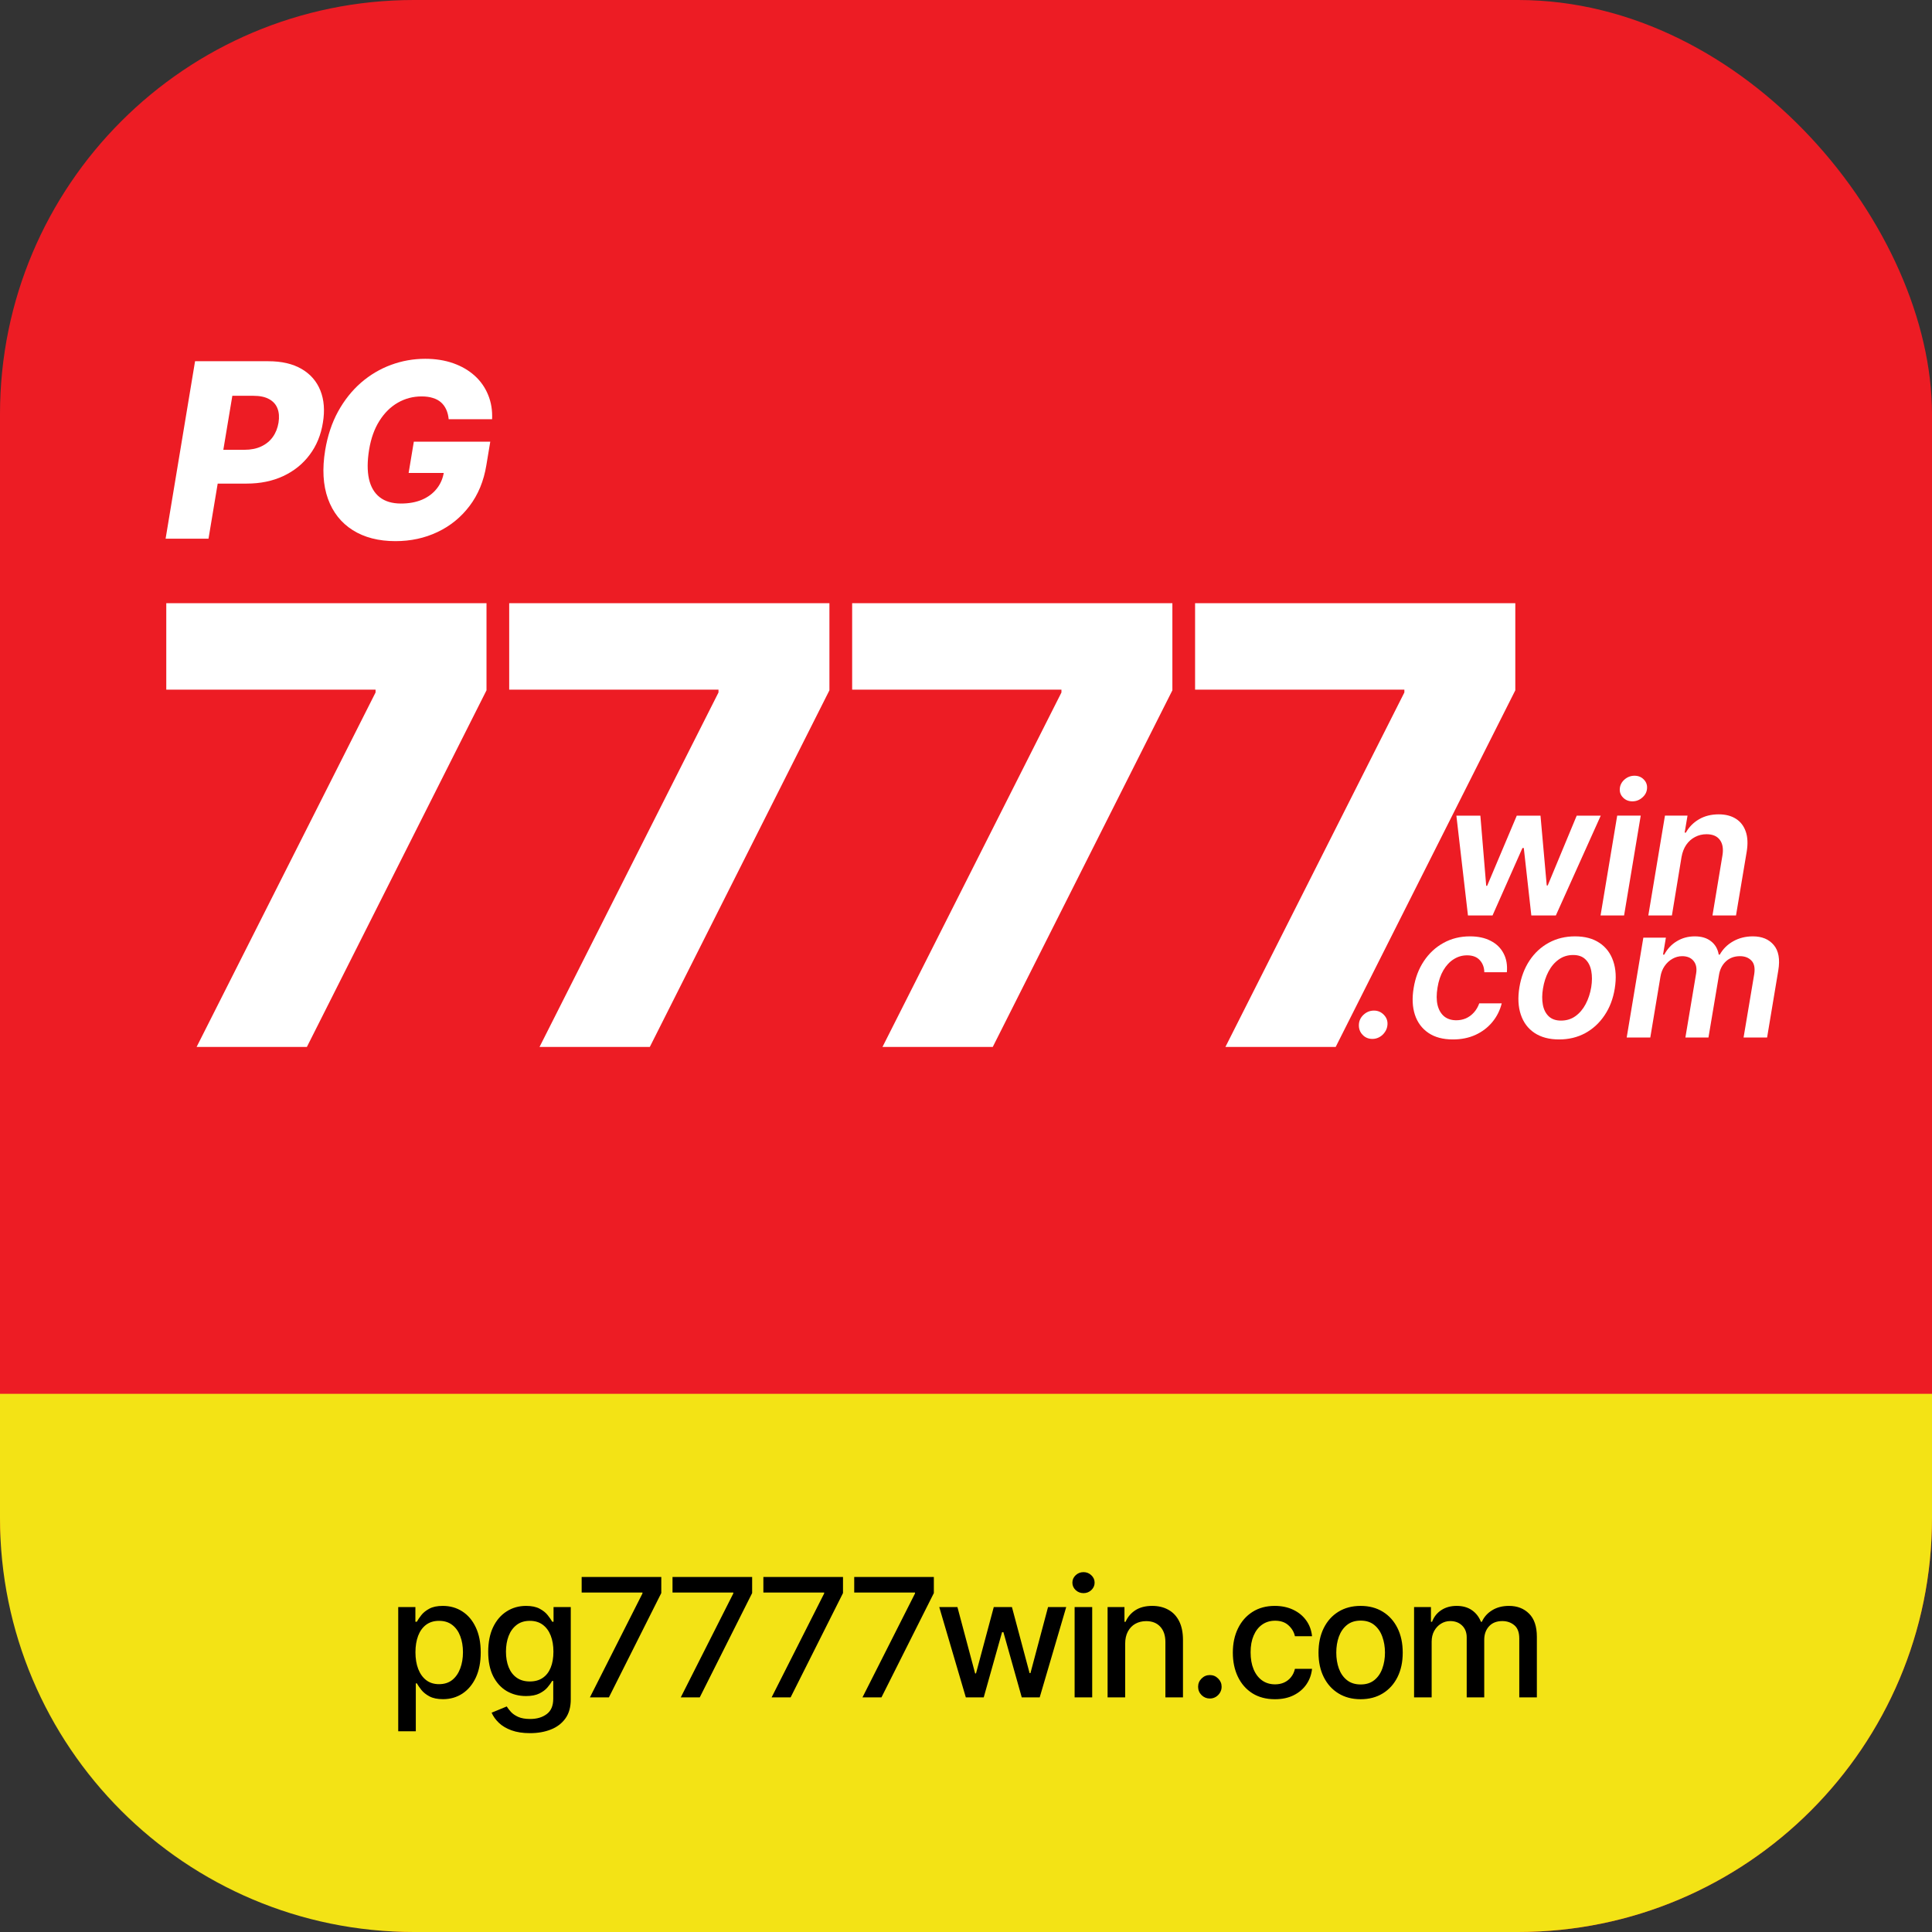 <svg width="140" height="140" viewBox="0 0 140 140" fill="none" xmlns="http://www.w3.org/2000/svg">
<rect x="0" y="0" width="140" height="140" fill="#333333" stroke="none"/>
<rect width="140" height="140" rx="30" fill="#ED1C24"/>
<path fill-rule="evenodd" clip-rule="evenodd" d="M140 101V110C140 126.569 126.569 140 110 140H30C13.431 140 0 126.569 0 110V101H140Z" fill="#F3E315"/>
<path d="M28.857 125.455V116.455H30.101V117.516H30.207C30.281 117.379 30.388 117.222 30.527 117.043C30.666 116.864 30.859 116.707 31.107 116.574C31.354 116.438 31.68 116.369 32.087 116.369C32.615 116.369 33.087 116.503 33.501 116.77C33.916 117.037 34.242 117.422 34.477 117.925C34.716 118.428 34.835 119.033 34.835 119.74C34.835 120.447 34.717 121.054 34.481 121.56C34.246 122.062 33.922 122.45 33.51 122.723C33.098 122.993 32.628 123.128 32.099 123.128C31.702 123.128 31.376 123.061 31.124 122.928C30.874 122.794 30.678 122.638 30.535 122.459C30.393 122.28 30.284 122.121 30.207 121.982H30.131V125.455H28.857ZM30.105 119.727C30.105 120.187 30.172 120.591 30.305 120.938C30.439 121.284 30.632 121.555 30.885 121.751C31.138 121.945 31.447 122.041 31.814 122.041C32.195 122.041 32.513 121.94 32.769 121.739C33.024 121.534 33.217 121.257 33.348 120.908C33.481 120.558 33.548 120.165 33.548 119.727C33.548 119.295 33.483 118.908 33.352 118.564C33.224 118.22 33.031 117.949 32.773 117.75C32.517 117.551 32.197 117.452 31.814 117.452C31.445 117.452 31.132 117.547 30.876 117.737C30.624 117.928 30.432 118.193 30.301 118.534C30.171 118.875 30.105 119.273 30.105 119.727ZM38.407 125.591C37.887 125.591 37.44 125.523 37.065 125.386C36.693 125.25 36.389 125.07 36.153 124.845C35.917 124.621 35.741 124.375 35.624 124.108L36.72 123.656C36.796 123.781 36.899 123.913 37.026 124.053C37.157 124.195 37.333 124.315 37.555 124.415C37.779 124.514 38.068 124.564 38.42 124.564C38.903 124.564 39.302 124.446 39.617 124.21C39.933 123.977 40.09 123.605 40.09 123.094V121.807H40.009C39.933 121.946 39.822 122.101 39.677 122.271C39.535 122.442 39.339 122.589 39.089 122.714C38.839 122.839 38.514 122.902 38.113 122.902C37.596 122.902 37.13 122.781 36.715 122.54C36.303 122.295 35.977 121.936 35.735 121.462C35.497 120.984 35.377 120.398 35.377 119.702C35.377 119.006 35.495 118.409 35.731 117.912C35.97 117.415 36.296 117.034 36.711 116.77C37.126 116.503 37.596 116.369 38.122 116.369C38.528 116.369 38.856 116.438 39.106 116.574C39.356 116.707 39.551 116.864 39.69 117.043C39.832 117.222 39.941 117.379 40.018 117.516H40.112V116.455H41.36V123.145C41.36 123.707 41.23 124.169 40.968 124.53C40.707 124.891 40.353 125.158 39.907 125.331C39.464 125.504 38.964 125.591 38.407 125.591ZM38.394 121.845C38.761 121.845 39.071 121.76 39.323 121.589C39.579 121.416 39.772 121.169 39.903 120.848C40.036 120.524 40.103 120.136 40.103 119.685C40.103 119.244 40.038 118.857 39.907 118.521C39.776 118.186 39.585 117.925 39.332 117.737C39.079 117.547 38.767 117.452 38.394 117.452C38.011 117.452 37.691 117.551 37.435 117.75C37.18 117.946 36.987 118.213 36.856 118.551C36.728 118.889 36.664 119.267 36.664 119.685C36.664 120.114 36.73 120.49 36.86 120.814C36.991 121.138 37.184 121.391 37.44 121.572C37.698 121.754 38.017 121.845 38.394 121.845ZM42.746 123L46.556 115.466V115.402H42.149V114.273H47.919V115.44L44.122 123H42.746ZM49.33 123L53.139 115.466V115.402H48.733V114.273H54.503V115.44L50.706 123H49.33ZM55.913 123L59.723 115.466V115.402H55.317V114.273H61.087V115.44L57.29 123H55.913ZM62.497 123L66.306 115.466V115.402H61.9V114.273H67.67V115.44L63.873 123H62.497ZM69.988 123L68.062 116.455H69.379L70.661 121.261H70.725L72.012 116.455H73.329L74.607 121.24H74.671L75.945 116.455H77.262L75.34 123H74.041L72.711 118.274H72.613L71.284 123H69.988ZM77.871 123V116.455H79.145V123H77.871ZM78.515 115.445C78.293 115.445 78.103 115.371 77.944 115.223C77.788 115.072 77.709 114.893 77.709 114.686C77.709 114.476 77.788 114.297 77.944 114.149C78.103 113.999 78.293 113.923 78.515 113.923C78.736 113.923 78.925 113.999 79.082 114.149C79.241 114.297 79.32 114.476 79.32 114.686C79.32 114.893 79.241 115.072 79.082 115.223C78.925 115.371 78.736 115.445 78.515 115.445ZM81.534 119.114V123H80.26V116.455H81.483V117.52H81.564C81.714 117.173 81.95 116.895 82.271 116.685C82.595 116.474 83.003 116.369 83.494 116.369C83.94 116.369 84.331 116.463 84.666 116.651C85.001 116.835 85.261 117.111 85.446 117.477C85.63 117.844 85.723 118.297 85.723 118.837V123H84.449V118.99C84.449 118.516 84.325 118.145 84.078 117.878C83.831 117.608 83.491 117.473 83.059 117.473C82.764 117.473 82.501 117.537 82.271 117.665C82.044 117.793 81.863 117.98 81.73 118.227C81.599 118.472 81.534 118.767 81.534 119.114ZM87.671 123.081C87.438 123.081 87.238 122.999 87.07 122.834C86.903 122.666 86.819 122.464 86.819 122.229C86.819 121.996 86.903 121.797 87.07 121.632C87.238 121.464 87.438 121.381 87.671 121.381C87.904 121.381 88.104 121.464 88.272 121.632C88.439 121.797 88.523 121.996 88.523 122.229C88.523 122.385 88.484 122.528 88.404 122.659C88.327 122.787 88.225 122.889 88.097 122.966C87.969 123.043 87.827 123.081 87.671 123.081ZM92.387 123.132C91.754 123.132 91.208 122.989 90.751 122.702C90.296 122.412 89.947 122.013 89.702 121.504C89.458 120.996 89.336 120.413 89.336 119.757C89.336 119.092 89.461 118.506 89.711 117.997C89.961 117.486 90.313 117.087 90.768 116.8C91.222 116.513 91.758 116.369 92.374 116.369C92.871 116.369 93.315 116.462 93.704 116.646C94.093 116.828 94.407 117.084 94.646 117.413C94.887 117.743 95.031 118.128 95.076 118.568H93.836C93.768 118.261 93.612 117.997 93.367 117.776C93.126 117.554 92.802 117.443 92.396 117.443C92.04 117.443 91.729 117.537 91.462 117.724C91.198 117.909 90.992 118.173 90.844 118.517C90.697 118.858 90.623 119.261 90.623 119.727C90.623 120.205 90.695 120.616 90.84 120.963C90.985 121.31 91.19 121.578 91.454 121.768C91.721 121.959 92.035 122.054 92.396 122.054C92.637 122.054 92.856 122.01 93.052 121.922C93.251 121.831 93.417 121.702 93.55 121.534C93.687 121.366 93.782 121.165 93.836 120.929H95.076C95.031 121.352 94.893 121.73 94.663 122.062C94.433 122.395 94.124 122.656 93.738 122.847C93.354 123.037 92.904 123.132 92.387 123.132ZM98.596 123.132C97.982 123.132 97.447 122.991 96.989 122.71C96.532 122.429 96.177 122.036 95.924 121.53C95.671 121.024 95.544 120.433 95.544 119.757C95.544 119.078 95.671 118.484 95.924 117.976C96.177 117.467 96.532 117.072 96.989 116.791C97.447 116.51 97.982 116.369 98.596 116.369C99.209 116.369 99.745 116.51 100.202 116.791C100.66 117.072 101.015 117.467 101.268 117.976C101.52 118.484 101.647 119.078 101.647 119.757C101.647 120.433 101.52 121.024 101.268 121.53C101.015 122.036 100.66 122.429 100.202 122.71C99.745 122.991 99.209 123.132 98.596 123.132ZM98.6 122.062C98.998 122.062 99.327 121.957 99.589 121.747C99.85 121.537 100.043 121.257 100.168 120.908C100.296 120.558 100.36 120.173 100.36 119.753C100.36 119.335 100.296 118.952 100.168 118.602C100.043 118.25 99.85 117.967 99.589 117.754C99.327 117.541 98.998 117.435 98.6 117.435C98.199 117.435 97.867 117.541 97.603 117.754C97.341 117.967 97.147 118.25 97.019 118.602C96.894 118.952 96.832 119.335 96.832 119.753C96.832 120.173 96.894 120.558 97.019 120.908C97.147 121.257 97.341 121.537 97.603 121.747C97.867 121.957 98.199 122.062 98.6 122.062ZM102.469 123V116.455H103.692V117.52H103.773C103.909 117.159 104.132 116.878 104.442 116.676C104.752 116.472 105.122 116.369 105.554 116.369C105.992 116.369 106.358 116.472 106.654 116.676C106.952 116.881 107.172 117.162 107.314 117.52H107.382C107.539 117.17 107.787 116.892 108.128 116.685C108.469 116.474 108.875 116.369 109.347 116.369C109.941 116.369 110.425 116.555 110.8 116.928C111.178 117.3 111.367 117.861 111.367 118.611V123H110.093V118.73C110.093 118.287 109.972 117.966 109.73 117.767C109.489 117.568 109.201 117.469 108.865 117.469C108.451 117.469 108.128 117.597 107.898 117.852C107.668 118.105 107.553 118.43 107.553 118.828V123H106.283V118.649C106.283 118.294 106.172 118.009 105.951 117.793C105.729 117.577 105.441 117.469 105.086 117.469C104.844 117.469 104.621 117.533 104.416 117.661C104.215 117.786 104.051 117.96 103.926 118.185C103.804 118.409 103.743 118.669 103.743 118.964V123H102.469Z" fill="black"/>
<path d="M32.513 30.377C32.487 30.113 32.429 29.881 32.337 29.68C32.245 29.475 32.119 29.301 31.96 29.159C31.801 29.017 31.604 28.91 31.369 28.839C31.135 28.763 30.863 28.726 30.553 28.726C29.933 28.726 29.36 28.876 28.832 29.178C28.305 29.479 27.859 29.919 27.495 30.497C27.131 31.07 26.881 31.767 26.747 32.588C26.613 33.413 26.609 34.116 26.735 34.698C26.865 35.28 27.124 35.724 27.514 36.029C27.903 36.335 28.418 36.488 29.058 36.488C29.632 36.488 30.139 36.396 30.578 36.211C31.018 36.023 31.374 35.757 31.646 35.414C31.922 35.071 32.096 34.666 32.167 34.202L32.739 34.271H29.611L29.988 32.004H35.527L35.244 33.706C35.056 34.857 34.65 35.843 34.026 36.664C33.406 37.484 32.632 38.114 31.702 38.554C30.777 38.993 29.762 39.213 28.657 39.213C27.434 39.213 26.402 38.947 25.561 38.416C24.719 37.884 24.12 37.126 23.764 36.142C23.409 35.154 23.341 33.982 23.563 32.626C23.739 31.57 24.051 30.635 24.499 29.818C24.951 28.998 25.504 28.303 26.157 27.733C26.814 27.164 27.541 26.733 28.336 26.44C29.132 26.146 29.959 26 30.817 26C31.558 26 32.232 26.107 32.839 26.32C33.446 26.534 33.965 26.835 34.397 27.225C34.828 27.614 35.152 28.077 35.37 28.613C35.592 29.148 35.688 29.737 35.659 30.377H32.513Z" fill="white"/>
<path d="M12 39.037L14.135 26.176H19.448C20.411 26.176 21.213 26.362 21.854 26.735C22.494 27.107 22.948 27.629 23.216 28.299C23.484 28.968 23.545 29.745 23.398 30.628C23.256 31.52 22.936 32.297 22.438 32.958C21.944 33.62 21.307 34.133 20.528 34.497C19.75 34.861 18.864 35.043 17.872 35.043H14.6L15.008 32.594H17.709C18.182 32.594 18.59 32.512 18.933 32.349C19.281 32.186 19.559 31.958 19.768 31.665C19.978 31.372 20.116 31.026 20.183 30.628C20.246 30.231 20.221 29.887 20.108 29.598C19.995 29.305 19.791 29.079 19.498 28.92C19.21 28.761 18.833 28.681 18.368 28.681H16.836L15.109 39.037H12Z" fill="white"/>
<path d="M88.798 75.865L101.766 50.179V49.975H86.6V43.711H109.805V50.022L96.789 75.865H88.798Z" fill="white"/>
<path d="M63.948 75.865L76.916 50.179V49.975H61.75V43.711H84.955V50.022L71.939 75.865H63.948Z" fill="white"/>
<path d="M39.096 75.865L52.065 50.179V49.975H36.898V43.711H60.103V50.022L47.088 75.865H39.096Z" fill="white"/>
<path d="M14.247 75.865L27.215 50.179V49.975H12.049V43.711H35.254V50.022L22.238 75.865H14.247Z" fill="white"/>
<path d="M117.877 75.18L119.083 67.946H120.717L120.51 69.175H120.599C120.819 68.761 121.122 68.437 121.508 68.205C121.895 67.969 122.33 67.852 122.813 67.852C123.3 67.852 123.692 67.971 123.991 68.21C124.292 68.445 124.477 68.767 124.546 69.175H124.622C124.848 68.77 125.171 68.448 125.592 68.21C126.016 67.971 126.492 67.852 127.019 67.852C127.679 67.852 128.184 68.062 128.536 68.483C128.888 68.903 128.996 69.517 128.861 70.324L128.051 75.18H126.346L127.118 70.588C127.187 70.139 127.118 69.811 126.911 69.604C126.707 69.393 126.432 69.288 126.087 69.288C125.675 69.288 125.333 69.415 125.06 69.67C124.79 69.924 124.623 70.257 124.561 70.668L123.802 75.18H122.13L122.912 70.517C122.969 70.144 122.903 69.846 122.714 69.623C122.529 69.4 122.256 69.288 121.895 69.288C121.65 69.288 121.416 69.351 121.193 69.477C120.97 69.602 120.78 69.778 120.623 70.004C120.469 70.227 120.369 70.486 120.321 70.781L119.587 75.18H117.877Z" fill="white"/>
<path d="M112.979 75.322C112.266 75.322 111.673 75.165 111.198 74.851C110.727 74.537 110.396 74.096 110.205 73.527C110.013 72.959 109.978 72.299 110.101 71.549C110.223 70.808 110.468 70.159 110.836 69.604C111.206 69.048 111.673 68.618 112.235 68.313C112.8 68.005 113.433 67.852 114.133 67.852C114.846 67.852 115.437 68.01 115.908 68.327C116.379 68.641 116.711 69.082 116.902 69.651C117.097 70.219 117.133 70.882 117.011 71.638C116.891 72.376 116.645 73.022 116.271 73.574C115.901 74.127 115.434 74.557 114.872 74.865C114.31 75.169 113.679 75.322 112.979 75.322ZM113.12 73.956C113.516 73.956 113.863 73.849 114.161 73.635C114.462 73.419 114.709 73.128 114.901 72.764C115.095 72.397 115.23 71.989 115.306 71.54C115.375 71.106 115.376 70.714 115.31 70.362C115.244 70.007 115.103 69.726 114.886 69.519C114.673 69.308 114.376 69.203 113.996 69.203C113.601 69.203 113.25 69.313 112.946 69.533C112.644 69.75 112.398 70.042 112.206 70.409C112.015 70.773 111.883 71.18 111.811 71.629C111.738 72.062 111.735 72.455 111.801 72.807C111.867 73.158 112.009 73.438 112.225 73.645C112.442 73.852 112.74 73.956 113.12 73.956Z" fill="white"/>
<path d="M105.284 75.322C104.562 75.322 103.968 75.163 103.504 74.846C103.039 74.529 102.714 74.091 102.529 73.532C102.346 72.97 102.317 72.323 102.439 71.591C102.558 70.857 102.805 70.208 103.179 69.646C103.555 69.081 104.03 68.641 104.601 68.327C105.173 68.01 105.812 67.852 106.518 67.852C107.105 67.852 107.606 67.96 108.021 68.177C108.438 68.39 108.749 68.693 108.953 69.086C109.16 69.475 109.24 69.93 109.193 70.451H107.559C107.553 70.103 107.444 69.812 107.234 69.58C107.024 69.345 106.716 69.227 106.311 69.227C105.959 69.227 105.636 69.321 105.34 69.51C105.045 69.695 104.796 69.962 104.592 70.31C104.387 70.659 104.246 71.076 104.168 71.563C104.086 72.056 104.088 72.48 104.172 72.835C104.26 73.186 104.419 73.458 104.648 73.65C104.88 73.838 105.174 73.932 105.529 73.932C105.78 73.932 106.014 73.885 106.231 73.791C106.447 73.694 106.637 73.554 106.801 73.372C106.967 73.19 107.097 72.968 107.192 72.708H108.821C108.693 73.219 108.463 73.673 108.134 74.069C107.807 74.461 107.402 74.769 106.918 74.992C106.435 75.212 105.89 75.322 105.284 75.322Z" fill="white"/>
<path d="M99.45 75.284C99.161 75.284 98.922 75.184 98.734 74.983C98.545 74.782 98.457 74.537 98.47 74.248C98.483 73.965 98.597 73.725 98.814 73.527C99.03 73.329 99.28 73.231 99.563 73.231C99.842 73.231 100.079 73.331 100.274 73.532C100.472 73.733 100.561 73.972 100.542 74.248C100.53 74.442 100.47 74.618 100.363 74.775C100.26 74.932 100.128 75.056 99.968 75.147C99.808 75.239 99.635 75.284 99.45 75.284Z" fill="white"/>
<path d="M121.85 62.1L121.153 66.339H119.443L120.649 59.104H122.284L122.076 60.333H122.166C122.392 59.928 122.709 59.606 123.117 59.368C123.525 59.129 124.001 59.01 124.544 59.01C125.037 59.01 125.452 59.117 125.788 59.33C126.124 59.54 126.362 59.85 126.504 60.258C126.645 60.663 126.667 61.154 126.57 61.732L125.797 66.339H124.092L124.813 61.996C124.894 61.516 124.833 61.139 124.629 60.865C124.428 60.589 124.105 60.451 123.659 60.451C123.361 60.451 123.086 60.517 122.835 60.649C122.583 60.778 122.371 60.964 122.199 61.209C122.029 61.454 121.913 61.751 121.85 62.1Z" fill="white"/>
<path d="M115.982 66.339L117.188 59.104H118.893L117.687 66.339H115.982ZM118.29 58.068C118.017 58.068 117.791 57.977 117.612 57.794C117.433 57.612 117.355 57.394 117.377 57.14C117.399 56.886 117.513 56.667 117.72 56.485C117.931 56.303 118.171 56.212 118.441 56.212C118.714 56.212 118.939 56.303 119.115 56.485C119.294 56.667 119.372 56.886 119.35 57.14C119.331 57.394 119.217 57.612 119.006 57.794C118.799 57.977 118.56 58.068 118.29 58.068Z" fill="white"/>
<path d="M106.374 66.339L105.535 59.105H107.273L107.697 64.191H107.763L109.911 59.105H111.63L112.082 64.163H112.153L114.254 59.105H115.996L112.742 66.339H110.966L110.42 61.45H110.321L108.154 66.339H106.374Z" fill="white"/>
</svg>
